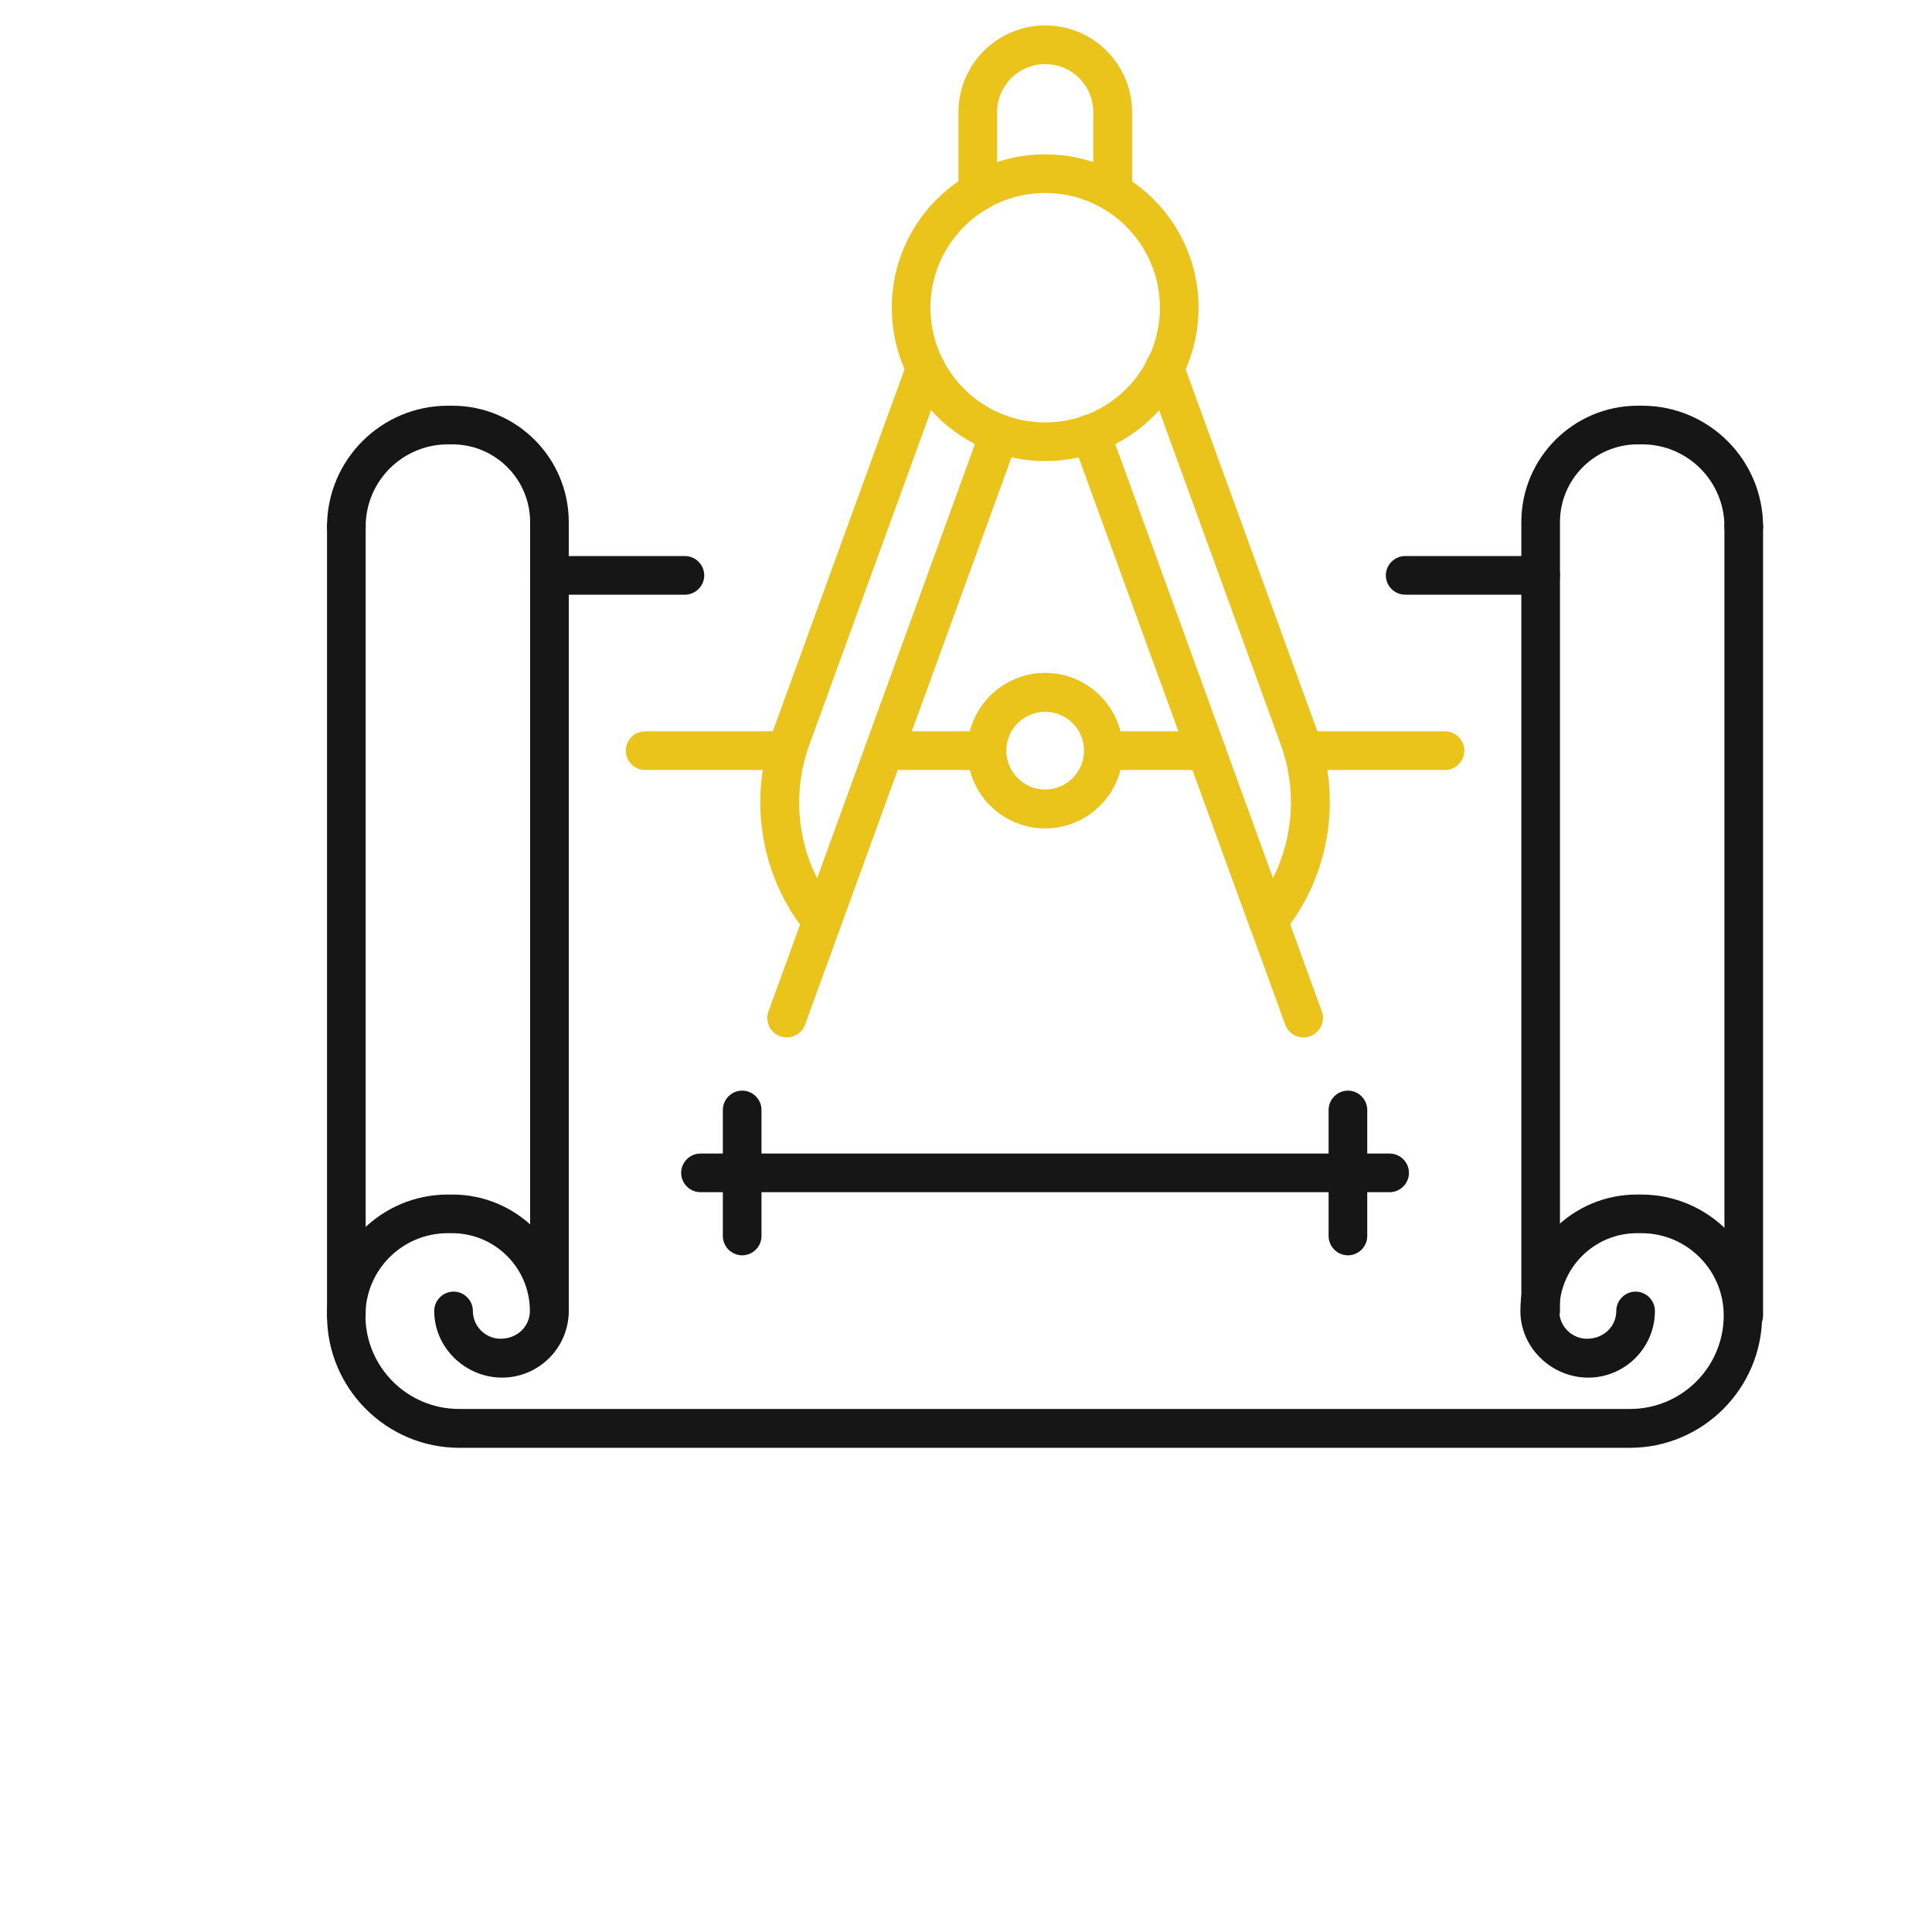 <?xml version="1.0" encoding="UTF-8"?>
<svg id="_图层_2" data-name="图层 2" xmlns="http://www.w3.org/2000/svg" xmlns:xlink="http://www.w3.org/1999/xlink" viewBox="0 0 82 82">
  <defs>
    <style>
      .cls-1 {
        fill: #eac31b;
      }

      .cls-2 {
        fill: none;
      }

      .cls-3 {
        clip-path: url(#clippath);
      }

      .cls-4 {
        fill: #161616;
      }
    </style>
    <clipPath id="clippath">
      <rect class="cls-2" width="82" height="82"/>
    </clipPath>
  </defs>
  <g id="Layer_1" data-name="Layer 1">
    <g class="cls-3">
      <g>
        <g>
          <path class="cls-1" d="M51.19,32.68h-4.36c-.45,0-.82-.37-.82-.82s.37-.82.82-.82h4.36c.45,0,.82.37.82.82s-.37.82-.82.82Z"/>
          <path class="cls-1" d="M61.33,32.68h-6.02c-.45,0-.82-.37-.82-.82s.37-.82.82-.82h6.02c.45,0,.82.37.82.82s-.37.82-.82.82Z"/>
          <path class="cls-1" d="M33.4,32.68h-6.02c-.45,0-.82-.37-.82-.82s.37-.82.82-.82h6.02c.45,0,.82.37.82.82s-.37.82-.82.82Z"/>
          <path class="cls-1" d="M41.88,32.68h-4.36c-.45,0-.82-.37-.82-.82s.37-.82.82-.82h4.36c.45,0,.82.37.82.82s-.37.82-.82.82Z"/>
          <path class="cls-1" d="M34.89,39.92c-.24,0-.48-.11-.64-.3-1.95-2.37-2.51-5.65-1.46-8.55l5.72-15.72c.16-.43.63-.65,1.06-.49.43.16.65.63.49,1.06l-5.72,15.72c-.67,1.86-.53,3.91.34,5.64l6.96-19.15c.16-.43.63-.65,1.06-.49.43.16.65.63.49,1.06l-7.53,20.69c-.1.28-.34.48-.64.53-.05,0-.09.01-.14.01Z"/>
          <path class="cls-1" d="M33.39,44.03c-.09,0-.19-.02-.28-.05-.43-.16-.65-.63-.49-1.06l1.49-4.1c.16-.43.63-.65,1.06-.49.43.16.65.63.49,1.06l-1.49,4.1c-.12.33-.44.54-.77.54Z"/>
          <path class="cls-1" d="M53.83,39.92s-.09,0-.14-.01c-.29-.05-.53-.25-.64-.53l-7.53-20.69c-.16-.43.06-.9.49-1.06.43-.16.9.07,1.06.49l6.96,19.15c.87-1.73,1.01-3.78.34-5.64l-5.72-15.72c-.16-.43.06-.9.49-1.06.43-.16.9.06,1.06.49l5.72,15.72c1.05,2.9.49,6.18-1.46,8.55-.16.19-.39.3-.64.3Z"/>
          <path class="cls-1" d="M55.32,44.03c-.34,0-.65-.21-.77-.54l-1.49-4.1c-.16-.43.06-.9.49-1.06.43-.16.9.07,1.06.49l1.49,4.1c.16.43-.07.9-.49,1.06-.09.03-.19.05-.28.05Z"/>
          <path class="cls-1" d="M47.22,8.96c-.45,0-.82-.37-.82-.82v-3.39c0-.54-.21-1.05-.6-1.44-.38-.38-.89-.59-1.44-.59-1.12,0-2.04.91-2.04,2.04v3.39c0,.45-.37.82-.82.82s-.82-.37-.82-.82v-3.39c0-2.03,1.65-3.68,3.68-3.68.99,0,1.91.38,2.61,1.08.7.71,1.08,1.63,1.08,2.61v3.39c0,.45-.37.82-.82.82Z"/>
          <path class="cls-1" d="M44.36,19.57c-3.59,0-6.51-2.92-6.51-6.51s2.92-6.51,6.51-6.51,6.51,2.92,6.51,6.51-2.92,6.51-6.51,6.51ZM44.36,8.19c-2.68,0-4.87,2.18-4.87,4.87s2.18,4.87,4.87,4.87,4.87-2.18,4.87-4.87-2.18-4.87-4.87-4.87Z"/>
          <path class="cls-1" d="M44.36,35.16c-1.82,0-3.3-1.48-3.3-3.3s1.48-3.3,3.3-3.3,3.3,1.48,3.3,3.3-1.48,3.3-3.3,3.3ZM44.36,30.21c-.91,0-1.65.74-1.65,1.65s.74,1.65,1.65,1.65,1.65-.74,1.65-1.65-.74-1.65-1.65-1.65Z"/>
        </g>
        <g>
          <path class="cls-4" d="M14.7,56.65c-.45,0-.82-.37-.82-.82V22.35c0-.45.37-.82.82-.82s.82.37.82.82v33.48c0,.45-.37.82-.82.82Z"/>
          <path class="cls-4" d="M74.01,56.65c-.45,0-.82-.37-.82-.82V22.35c0-.45.37-.82.82-.82s.82.37.82.82v33.48c0,.45-.37.82-.82.82Z"/>
          <path class="cls-4" d="M65.39,56.46c-.45,0-.82-.37-.82-.82V22.16c0-2.73,2.22-4.94,4.94-4.94h.19c2.83,0,5.13,2.3,5.13,5.13,0,.45-.37.82-.82.82s-.82-.37-.82-.82c0-1.92-1.56-3.49-3.49-3.49h-.19c-1.82,0-3.3,1.48-3.3,3.3v33.48c0,.45-.37.82-.82.82Z"/>
          <path class="cls-4" d="M69.21,61.45H19.5c-3.1,0-5.62-2.52-5.62-5.62,0-2.83,2.3-5.13,5.13-5.13h.19c2.73,0,4.94,2.22,4.94,4.94,0,1.56-1.27,2.83-2.83,2.83s-2.88-1.27-2.88-2.83c0-.45.37-.82.82-.82s.82.37.82.82c0,.65.53,1.18,1.18,1.18.71,0,1.24-.53,1.24-1.18,0-1.82-1.48-3.3-3.3-3.3h-.19c-1.92,0-3.49,1.56-3.49,3.49,0,2.19,1.78,3.97,3.97,3.97h49.71c2.19,0,3.97-1.78,3.97-3.97,0-1.92-1.56-3.49-3.49-3.49h-.19c-1.82,0-3.3,1.48-3.3,3.3,0,.65.53,1.18,1.18,1.18.71,0,1.24-.53,1.24-1.18,0-.45.37-.82.82-.82s.82.37.82.82c0,1.56-1.27,2.83-2.83,2.83s-2.88-1.27-2.88-2.83c0-2.73,2.22-4.94,4.94-4.94h.19c2.83,0,5.13,2.3,5.13,5.13,0,3.1-2.52,5.62-5.62,5.62Z"/>
          <path class="cls-4" d="M23.32,56.46c-.45,0-.82-.37-.82-.82V22.16c0-1.82-1.48-3.3-3.3-3.3h-.19c-1.92,0-3.49,1.56-3.49,3.49,0,.45-.37.82-.82.82s-.82-.37-.82-.82c0-2.83,2.3-5.13,5.13-5.13h.19c2.73,0,4.94,2.22,4.94,4.94v33.48c0,.45-.37.82-.82.82Z"/>
          <path class="cls-4" d="M65.39,25.24h-5.75c-.45,0-.82-.37-.82-.82s.37-.82.82-.82h5.75c.45,0,.82.37.82.82s-.37.82-.82.82Z"/>
          <path class="cls-4" d="M29.07,25.24h-5.75c-.45,0-.82-.37-.82-.82s.37-.82.82-.82h5.75c.45,0,.82.37.82.82s-.37.82-.82.82Z"/>
          <path class="cls-4" d="M58.98,50.6h-29.25c-.45,0-.82-.37-.82-.82s.37-.82.82-.82h29.25c.45,0,.82.37.82.82s-.37.82-.82.82Z"/>
          <path class="cls-4" d="M31.5,53.28c-.45,0-.82-.37-.82-.82v-5.35c0-.45.37-.82.82-.82s.82.37.82.82v5.35c0,.45-.37.82-.82.82Z"/>
          <path class="cls-4" d="M57.21,53.28c-.45,0-.82-.37-.82-.82v-5.35c0-.45.37-.82.82-.82s.82.37.82.82v5.35c0,.45-.37.82-.82.82Z"/>
        </g>
      </g>
    </g>
  </g>
</svg>